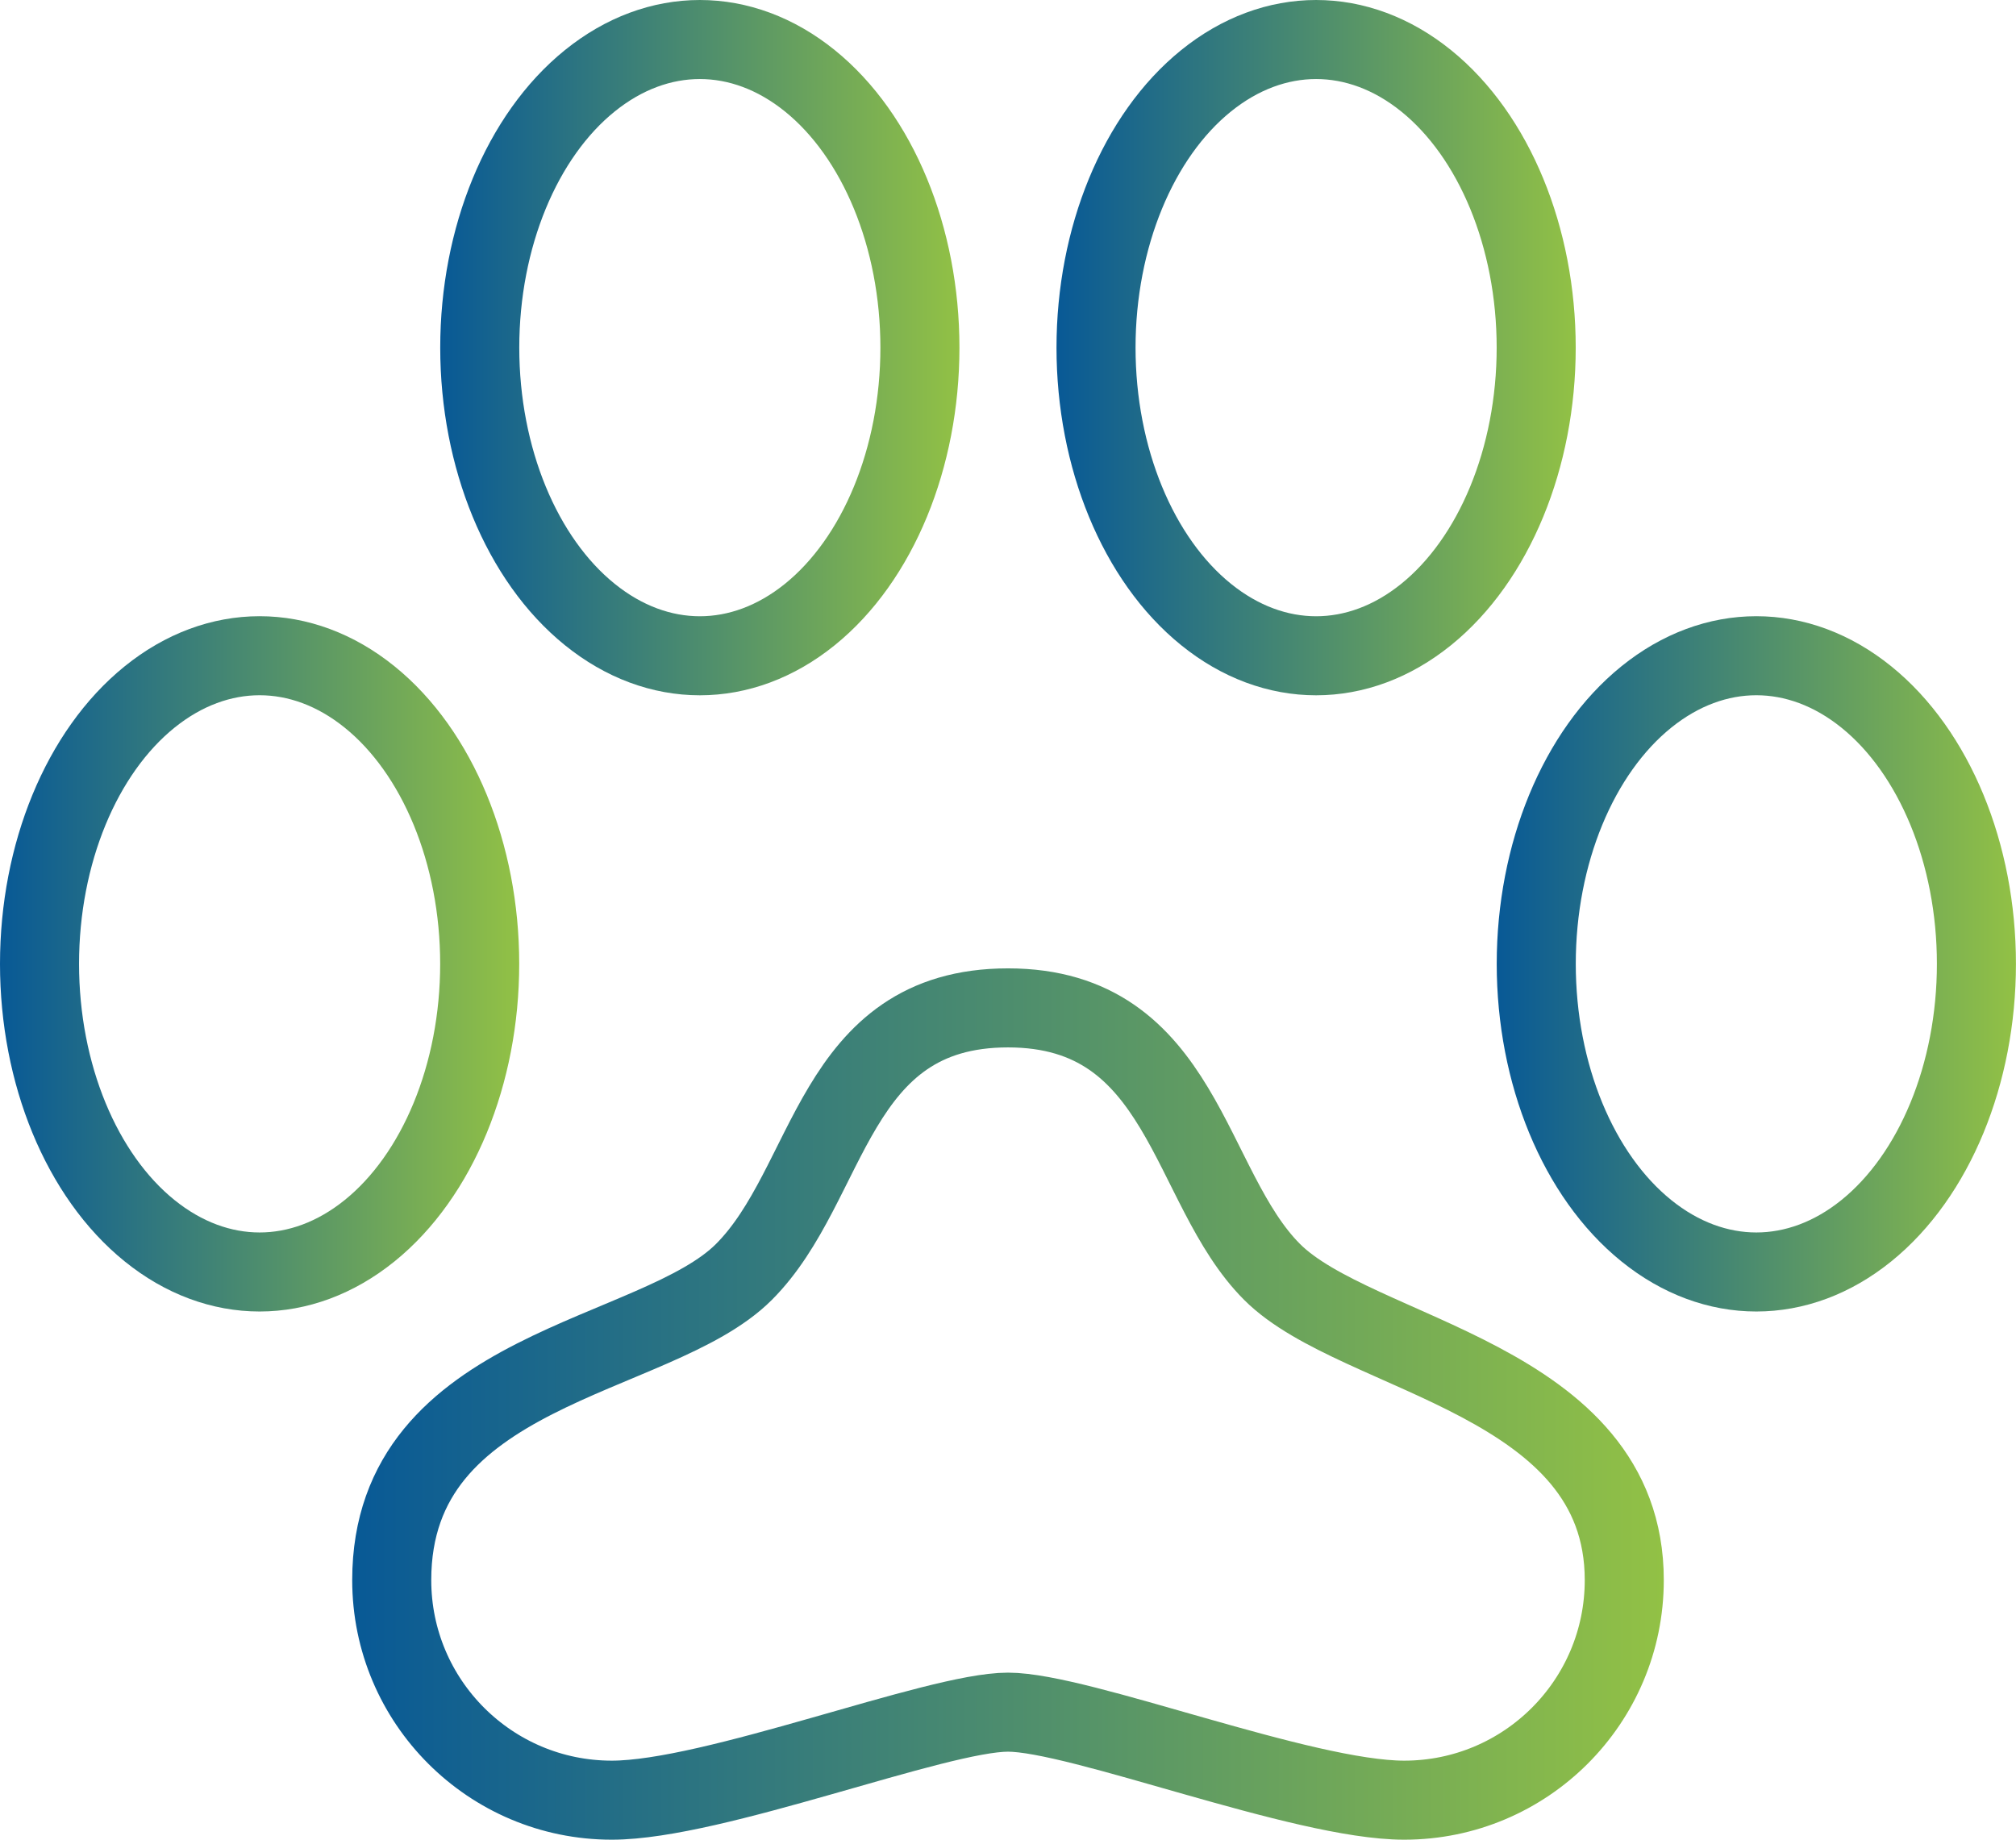 <svg xmlns="http://www.w3.org/2000/svg" xmlns:xlink="http://www.w3.org/1999/xlink" id="Capa_2" data-name="Capa 2" viewBox="0 0 357.06 325.87"><defs><style>      .cls-1 {        stroke: url(#Degradado_sin_nombre_23);      }      .cls-1, .cls-2, .cls-3, .cls-4, .cls-5 {        fill: none;        stroke-miterlimit: 10;        stroke-width: 14px;      }      .cls-2 {        stroke: url(#Degradado_sin_nombre_23-5);      }      .cls-3 {        stroke: url(#Degradado_sin_nombre_23-2);      }      .cls-4 {        stroke: url(#Degradado_sin_nombre_23-4);      }      .cls-5 {        stroke: url(#Degradado_sin_nombre_23-3);      }    </style><linearGradient id="Degradado_sin_nombre_23" data-name="Degradado sin nombre 23" x1="77.97" y1="61.58" x2="169.93" y2="61.58" gradientUnits="userSpaceOnUse"><stop offset="0" stop-color="#085996"></stop><stop offset="1" stop-color="#92c145"></stop></linearGradient><linearGradient id="Degradado_sin_nombre_23-2" data-name="Degradado sin nombre 23" x1="187.12" x2="279.09" xlink:href="#Degradado_sin_nombre_23"></linearGradient><linearGradient id="Degradado_sin_nombre_23-3" data-name="Degradado sin nombre 23" x1="0" y1="170.73" x2="91.97" y2="170.73" xlink:href="#Degradado_sin_nombre_23"></linearGradient><linearGradient id="Degradado_sin_nombre_23-4" data-name="Degradado sin nombre 23" x1="265.09" y1="170.73" x2="357.06" y2="170.73" xlink:href="#Degradado_sin_nombre_23"></linearGradient><linearGradient id="Degradado_sin_nombre_23-5" data-name="Degradado sin nombre 23" x1="62.37" y1="248.7" x2="294.68" y2="248.7" xlink:href="#Degradado_sin_nombre_23"></linearGradient></defs><g id="Capa_1-2" data-name="Capa 1"><g><ellipse class="cls-1" cx="123.95" cy="61.58" rx="38.98" ry="54.58"></ellipse><ellipse class="cls-3" cx="233.1" cy="61.58" rx="38.98" ry="54.58"></ellipse><ellipse class="cls-5" cx="45.98" cy="170.73" rx="38.98" ry="54.58"></ellipse><ellipse class="cls-4" cx="311.07" cy="170.73" rx="38.98" ry="54.58"></ellipse><path class="cls-2" d="m225.31,225.31c-15.06-15.06-15.59-46.78-46.78-46.78s-31.19,31.19-46.78,46.78c-15.59,15.59-62.37,16.67-62.37,54.58,0,21.53,17.45,38.98,38.98,38.98,18.04,0,57.45-15.59,70.17-15.59s52.13,15.59,70.17,15.59c21.53,0,38.98-17.45,38.98-38.98,0-35.76-47.31-39.51-62.37-54.58Z"></path></g></g></svg>